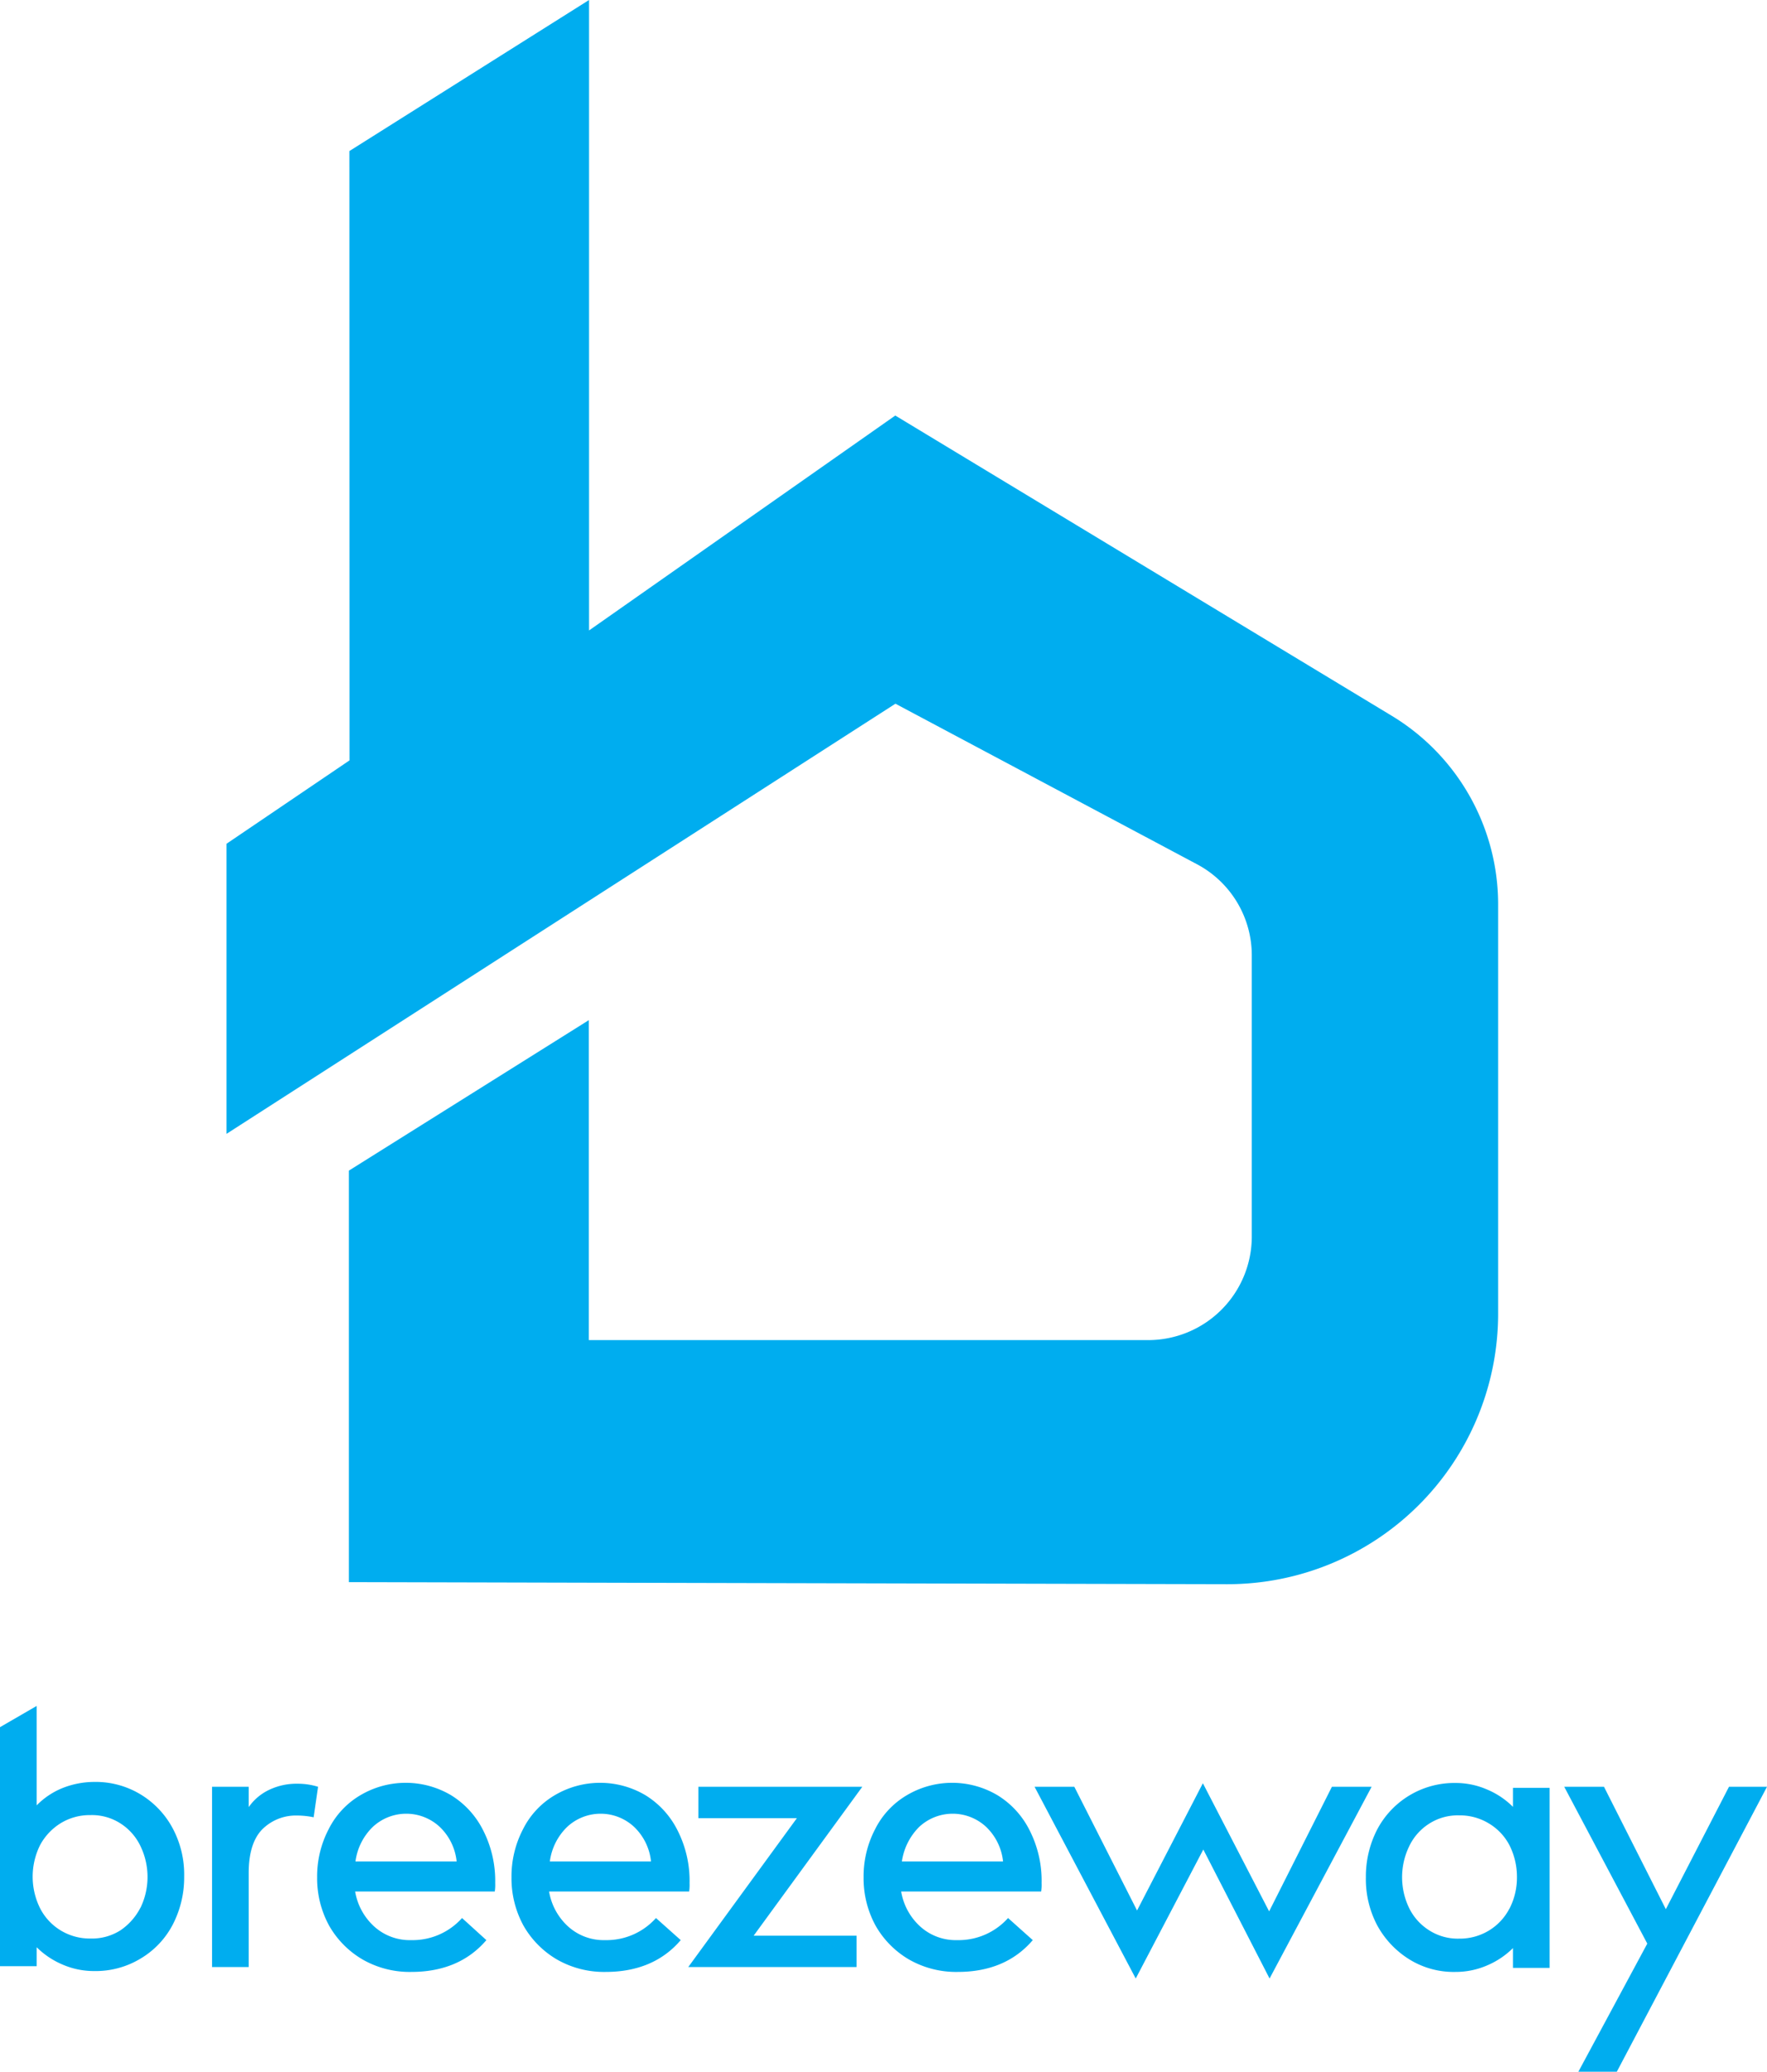 <svg id="Layer_1" data-name="Layer 1" xmlns="http://www.w3.org/2000/svg" viewBox="0 0 324 379.81"><defs><style>.cls-1{fill:#00adef;}</style></defs><title>Logo with Text Underneath (Katama Blue)</title><path class="cls-1" d="M61.72,349.81a15.89,15.89,0,0,1,8.5,2.27,16.2,16.2,0,0,1,5.92,6.24,18,18,0,0,1,2.1,8.83,18.81,18.81,0,0,1-2.1,8.83,15.67,15.67,0,0,1-5.92,6.23,15.89,15.89,0,0,1-8.5,2.27,14.43,14.43,0,0,1-5.83-1.21,15,15,0,0,1-4.7-3.16v3.48H44.47V339.77l6.72-3.89v18.23a13.93,13.93,0,0,1,4.7-3.16,15.84,15.84,0,0,1,5.83-1.14m8.5,23.09a13,13,0,0,0,0-11.34,10.06,10.06,0,0,0-3.64-4.13,9.68,9.68,0,0,0-5.51-1.54,10.23,10.23,0,0,0-5.43,1.46,10.67,10.67,0,0,0-3.8,4,13,13,0,0,0,0,11.66,10.16,10.16,0,0,0,3.8,4.05,10.32,10.32,0,0,0,5.43,1.46A9.75,9.75,0,0,0,66.58,377a11.18,11.18,0,0,0,3.64-4.13" transform="translate(-44.47 -23.13)"/><path class="cls-1" d="M90.07,354.43a9.57,9.57,0,0,1,3.73-3.16,11.61,11.61,0,0,1,5.26-1.13,12.42,12.42,0,0,1,3.73.56l-.81,5.59a15,15,0,0,0-3-.32,8.73,8.73,0,0,0-6.48,2.59c-1.62,1.7-2.43,4.37-2.43,7.94v17.25H83.35V350.7h6.72Z" transform="translate(-44.47 -23.13)"/><path class="cls-1" d="M133.65,378.81c-3.32,3.89-7.94,5.83-13.77,5.83a17.35,17.35,0,0,1-8.91-2.27,16.81,16.81,0,0,1-6.16-6.23,18.06,18.06,0,0,1-2.19-8.83,18.67,18.67,0,0,1,2.11-8.83,15,15,0,0,1,5.83-6.24,16.33,16.33,0,0,1,16.61,0,15.89,15.89,0,0,1,5.91,6.48,20.4,20.4,0,0,1,2.19,9.64,8,8,0,0,1-.08,1.54h-25.6a11.16,11.16,0,0,0,3.48,6.4,9.71,9.71,0,0,0,6.81,2.51,12.15,12.15,0,0,0,9.31-4.05Zm-24-14.42h18.55a10.2,10.2,0,0,0-3.08-6.32,9,9,0,0,0-12.31,0,10.77,10.77,0,0,0-3.16,6.32" transform="translate(-44.47 -23.13)"/><path class="cls-1" d="M169.29,378.81c-3.32,3.89-7.94,5.83-13.77,5.83a17.35,17.35,0,0,1-8.91-2.27,16.81,16.81,0,0,1-6.16-6.23,18.06,18.06,0,0,1-2.19-8.83,18.67,18.67,0,0,1,2.11-8.83,15,15,0,0,1,5.83-6.24,16.33,16.33,0,0,1,16.61,0,15.89,15.89,0,0,1,5.91,6.48,20.4,20.4,0,0,1,2.19,9.64,8,8,0,0,1-.08,1.54H145.15a11.16,11.16,0,0,0,3.48,6.4,9.71,9.71,0,0,0,6.81,2.51,12.15,12.15,0,0,0,9.31-4.05Zm-24-14.42h18.55a10.2,10.2,0,0,0-3.08-6.32,9,9,0,0,0-12.31,0,10.77,10.77,0,0,0-3.16,6.32" transform="translate(-44.47 -23.13)"/><polygon class="cls-1" points="146.12 333.32 128.06 333.32 128.06 327.57 158.11 327.57 138.19 354.87 157.06 354.87 157.06 360.62 126.2 360.62 146.12 333.32"/><path class="cls-1" d="M233.84,378.81c-3.32,3.89-7.93,5.83-13.77,5.83a17.38,17.38,0,0,1-8.91-2.27,16.78,16.78,0,0,1-6.15-6.23,18.06,18.06,0,0,1-2.19-8.83,18.67,18.67,0,0,1,2.11-8.83,15,15,0,0,1,5.83-6.24,16.31,16.31,0,0,1,16.6,0,15.84,15.84,0,0,1,5.92,6.48,20.39,20.39,0,0,1,2.18,9.64,8,8,0,0,1-.08,1.54H209.71a11.11,11.11,0,0,0,3.48,6.4,9.69,9.69,0,0,0,6.8,2.51,12.16,12.16,0,0,0,9.32-4.05Zm-24-14.42h18.55a10.25,10.25,0,0,0-3.08-6.32,9,9,0,0,0-12.31,0,11.19,11.19,0,0,0-3.16,6.32" transform="translate(-44.47 -23.13)"/><polygon class="cls-1" points="208.25 362.72 189.7 327.57 196.99 327.57 208.49 350.25 220.56 326.92 232.71 350.41 244.22 327.57 251.5 327.57 232.79 362.72 220.64 339.07 208.25 362.72"/><path class="cls-1" d="M321.89,383.75v-3.48a14.93,14.93,0,0,1-4.7,3.16,14.43,14.43,0,0,1-5.83,1.21,15.42,15.42,0,0,1-8.42-2.27,16.79,16.79,0,0,1-5.92-6.23,18.11,18.11,0,0,1-2.1-8.83,18.78,18.78,0,0,1,2.1-8.83A16,16,0,0,1,311.36,350a14.44,14.44,0,0,1,5.83,1.22,14.77,14.77,0,0,1,4.7,3.16v-3.48h6.72v33h-6.72Zm-.65-10.69a12.42,12.42,0,0,0,1.38-5.83,12.87,12.87,0,0,0-1.38-5.83,10.09,10.09,0,0,0-3.8-4,10.23,10.23,0,0,0-5.43-1.46,9.68,9.68,0,0,0-5.51,1.54,9.93,9.93,0,0,0-3.64,4.13,13,13,0,0,0,0,11.34A10.06,10.06,0,0,0,306.5,377a9.75,9.75,0,0,0,5.51,1.54,10.32,10.32,0,0,0,5.43-1.46,10.16,10.16,0,0,0,3.8-4.05" transform="translate(-44.47 -23.13)"/><polygon class="cls-1" points="317.03 327.57 324 327.57 296.46 379.81 289.41 379.81 302.05 356.32 286.82 327.57 294.11 327.57 305.45 350.01 317.03 327.57"/><path class="cls-1" d="M108.54,50.82l43.94-27.69V138.71l56.15-39.4,91.09,55.08A40.41,40.41,0,0,1,319.17,189v75a49.61,49.61,0,0,1-49.65,49.56l-161.08-.38V237.74l44-27.59v58.66H255a19,19,0,0,0,19-19v-51.5a18.91,18.91,0,0,0-10.07-16.75l-55.27-29.42L86,231V177.82l22.56-15.29Z" transform="translate(-44.47 -23.13)"/></svg>